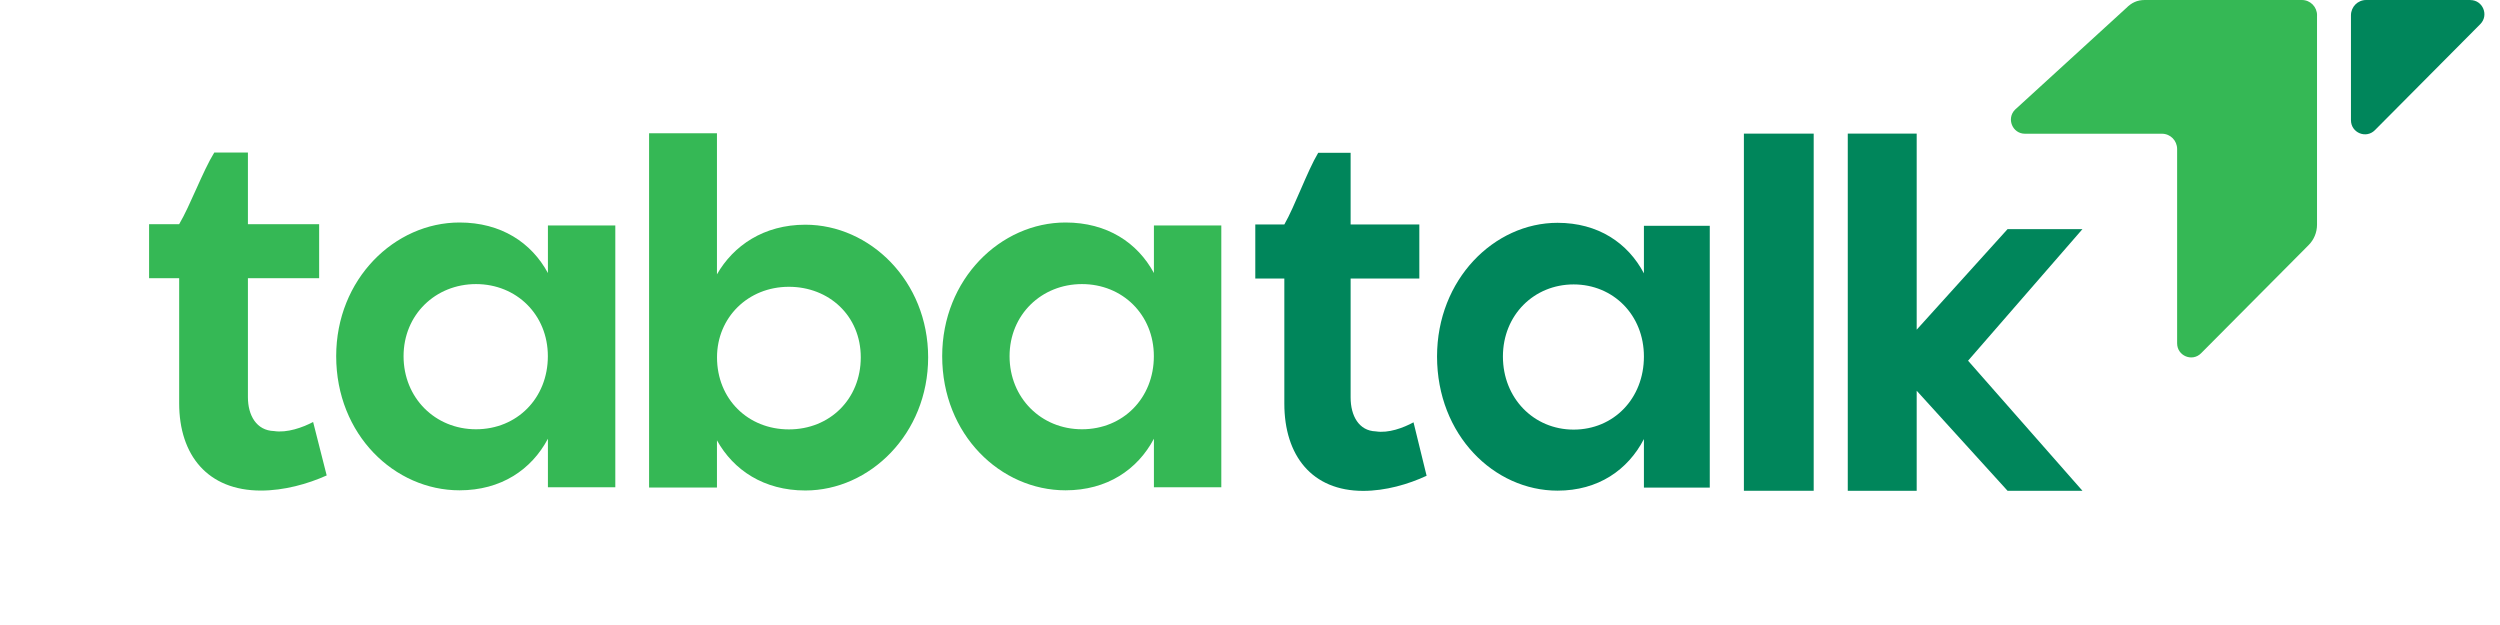<svg width="120" height="30" viewBox="0 0 120 30" fill="none" xmlns="http://www.w3.org/2000/svg">
<path d="M88.693 23.557V6.414H92.001V15.825L96.362 10.999H99.957L94.467 17.314L99.957 23.557H96.362L92.001 18.755V23.557H88.693Z" fill="#00865B"/>
<path d="M87.057 23.557H83.707V6.414H87.057V23.557Z" fill="#00865B"/>
<path d="M78.908 17.113C78.908 15.117 77.433 13.652 75.534 13.652C73.636 13.652 72.14 15.117 72.14 17.113C72.14 19.108 73.615 20.621 75.534 20.621C77.454 20.621 78.908 19.132 78.908 17.113ZM68.978 17.113C68.978 13.412 71.719 10.695 74.762 10.695C76.705 10.695 78.136 11.656 78.908 13.121V10.838H82.069V23.406H78.908V21.075C78.136 22.564 76.708 23.551 74.762 23.551C71.717 23.551 68.978 20.882 68.978 17.11V17.113Z" fill="#00865B"/>
<path d="M64.83 7.336V10.775H68.128V13.368H64.83V19.083C64.83 19.954 65.224 20.68 66.038 20.706C66.642 20.804 67.361 20.537 67.849 20.271L68.477 22.837C67.595 23.248 66.502 23.562 65.434 23.562C62.974 23.562 61.648 21.868 61.648 19.373V13.368H60.254V10.775H61.648C62.16 9.881 62.74 8.233 63.273 7.336H64.83Z" fill="#00865B"/>
<path d="M55.385 17.097C55.385 15.101 53.876 13.636 51.935 13.636C49.995 13.636 48.459 15.101 48.459 17.097C48.459 19.093 49.969 20.605 51.935 20.605C53.902 20.605 55.385 19.116 55.385 17.097ZM45.225 17.097C45.225 13.396 48.029 10.68 51.145 10.68C53.135 10.68 54.595 11.64 55.388 13.106V10.822H58.623V23.39H55.388V21.059C54.598 22.548 53.135 23.535 51.145 23.535C48.029 23.535 45.225 20.866 45.225 17.094V17.097Z" fill="#35B855"/>
<path d="M37.867 13.766C35.901 13.766 34.417 15.244 34.417 17.153C34.417 19.156 35.903 20.611 37.867 20.611C39.831 20.611 41.317 19.156 41.317 17.153C41.317 15.149 39.784 13.766 37.867 13.766ZM31.156 23.398V6.398H34.414V13.169C35.205 11.786 36.667 10.786 38.657 10.786C41.748 10.786 44.551 13.481 44.551 17.153C44.551 20.825 41.748 23.543 38.657 23.543C36.667 23.543 35.207 22.567 34.414 21.136V23.401H31.156V23.398Z" fill="#35B855"/>
<path d="M26.297 17.097C26.297 15.101 24.788 13.636 22.848 13.636C20.907 13.636 19.371 15.101 19.371 17.097C19.371 19.093 20.881 20.605 22.848 20.605C24.814 20.605 26.297 19.116 26.297 17.097ZM16.137 17.097C16.137 13.396 18.941 10.68 22.057 10.68C24.047 10.68 25.507 11.64 26.3 13.106V10.822H29.535V23.39H26.3V21.059C25.51 22.548 24.047 23.535 22.057 23.535C18.941 23.535 16.137 20.866 16.137 17.094V17.097Z" fill="#35B855"/>
<path d="M11.9 7.32V10.76H15.319V13.352H11.9V19.067C11.9 19.938 12.31 20.664 13.153 20.691C13.778 20.788 14.526 20.521 15.03 20.255L15.681 22.821C14.765 23.233 13.633 23.547 12.525 23.547C9.973 23.547 8.6 21.852 8.6 19.357V13.352H7.156V10.76H8.6C9.131 9.865 9.732 8.218 10.286 7.32H11.9Z" fill="#35B855"/>
<path d="M111.217 0.735V10.786C111.217 11.153 111.072 11.507 110.812 11.766L105.65 16.958C105.227 17.383 104.502 17.082 104.502 16.48L104.502 7.154C104.502 6.747 104.177 6.419 103.772 6.419H97.197C96.598 6.419 96.299 5.69 96.721 5.265L102.059 0.387C102.316 0.128 102.587 0 102.952 0H110.489C110.894 0 111.219 0.328 111.219 0.735H111.217Z" fill="#35B855"/>
<path d="M118.578 0H113.576C113.171 0 112.846 0.328 112.846 0.735V5.77C112.846 6.373 113.571 6.674 113.994 6.249L119.054 1.158C119.477 0.732 119.177 0.003 118.578 0.003V0Z" fill="#00865B"/>
</svg>
